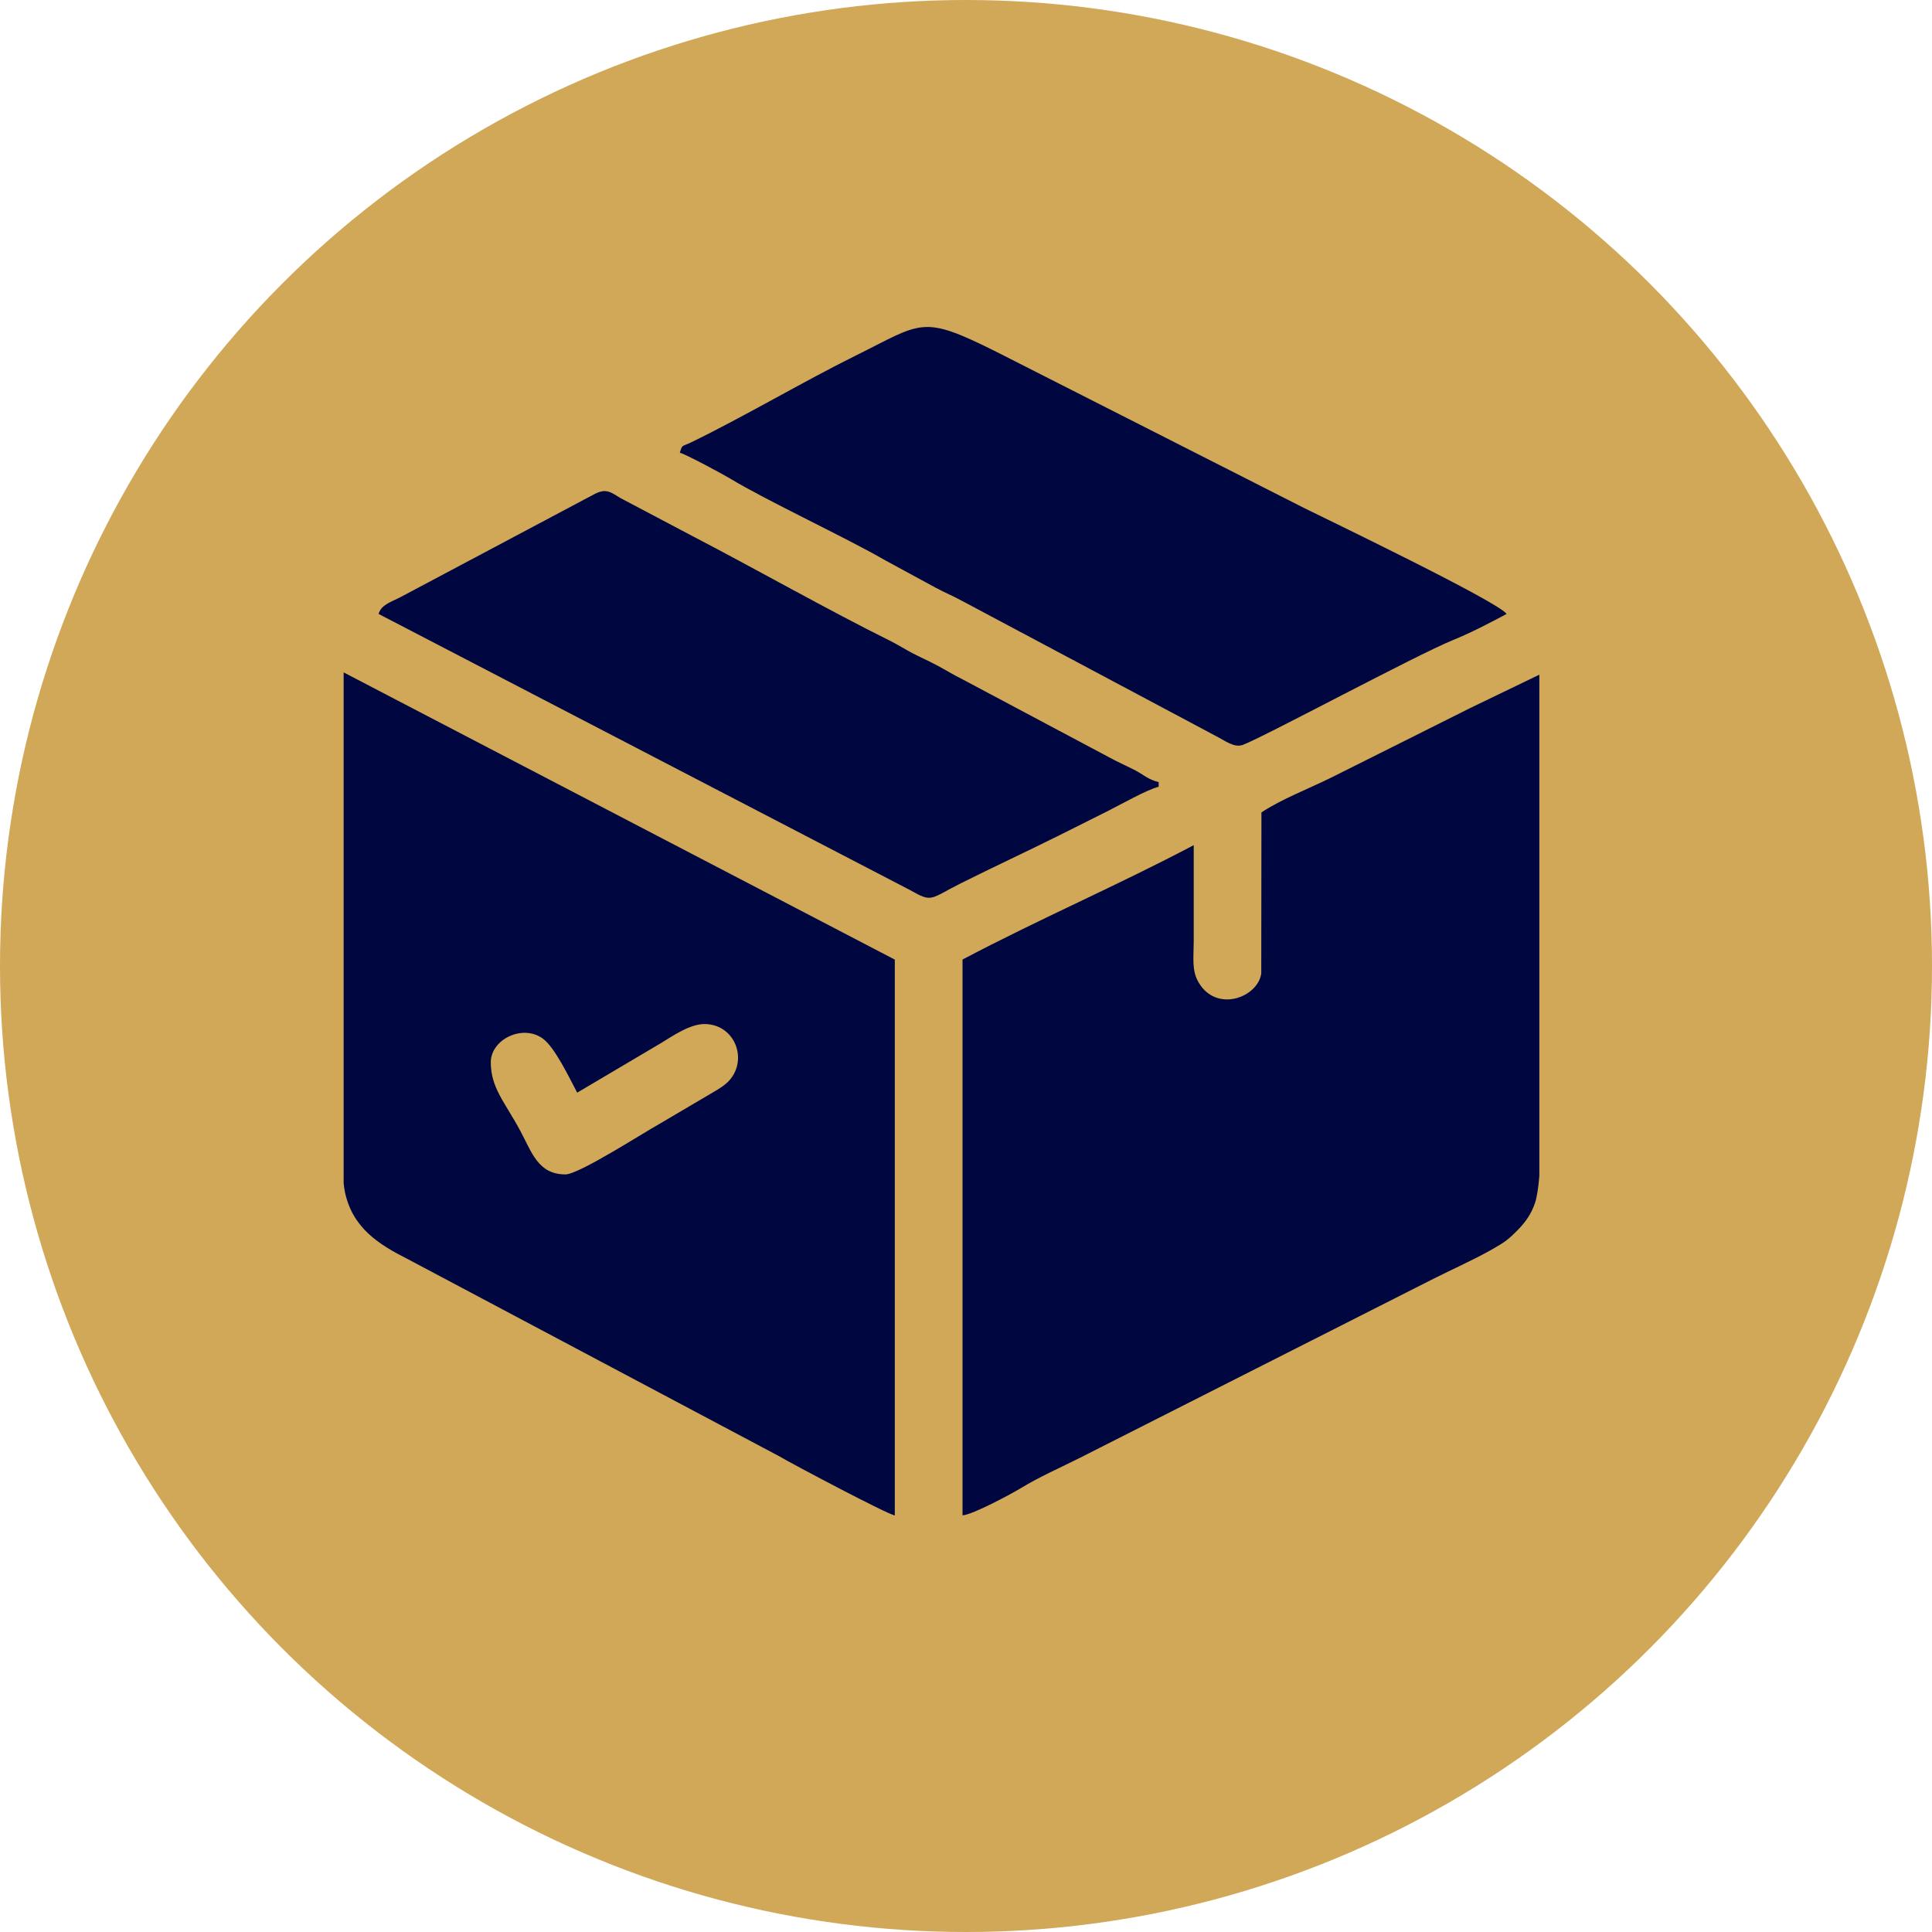 <?xml version="1.0" encoding="UTF-8"?>
<!DOCTYPE svg PUBLIC "-//W3C//DTD SVG 1.1//EN" "http://www.w3.org/Graphics/SVG/1.1/DTD/svg11.dtd">
<!-- Creator: CorelDRAW -->
<svg xmlns="http://www.w3.org/2000/svg" xml:space="preserve" width="1425px" height="1425px" version="1.1" style="shape-rendering:geometricPrecision; text-rendering:geometricPrecision; image-rendering:optimizeQuality; fill-rule:evenodd; clip-rule:evenodd"
viewBox="0 0 216 216"
 xmlns:xlink="http://www.w3.org/1999/xlink"
 xmlns:xodm="http://www.corel.com/coreldraw/odm/2003">
 <defs>
  <style type="text/css">
   <![CDATA[
    .fil1 {fill:#000740}
    .fil0 {fill:#D1A758}
   ]]>
  </style>
 </defs>
 <g id="Capa_x0020_1">
  <circle class="fil0" cx="108" cy="108" r="108"/>
  <g id="_2061324463104">
   <path class="fil1" d="M141.03 90.83l-0.02 18c-0.36,2.66 -4.97,4.44 -6.99,1.03 -0.8,-1.34 -0.57,-2.66 -0.56,-4.67 0,-3.57 0,-7.13 0,-10.7 -8.44,4.46 -17.42,8.33 -25.85,12.79l0 62.14c1.18,-0.09 5.5,-2.42 6.58,-3.08 2.02,-1.23 4.35,-2.25 6.56,-3.36l39.51 -20.01c2.21,-1.11 4.56,-2.15 6.61,-3.32 1.34,-0.77 1.72,-1.02 2.82,-2.14 0.85,-0.86 1.5,-1.77 1.93,-3.03 0.22,-0.69 0.38,-1.74 0.48,-3.02l0 -16.35 0 -0.62 0 -0.62 0 -0.62 0 -0.62 0 -0.62 0 -0.62 0 -0.62 0 -0.62 0 -0.62 0 -0.62 0 -0.62 0 -0.62 0 -0.62 0 -0.62 0 -0.62 0 -0.62 0 -0.62 0 -0.62 0 -0.62 0 -0.62 0 -0.62 0 -0.62 0 -0.62 0 -0.62 0 -0.62 0 -0.62 0 -0.62 0 -0.62 0 -0.62 0 -0.62 0 -0.62 0 -0.62 0 -0.62 0 -0.62 0 -0.62 0 -0.62 0 -0.62 0 -0.62 0 -0.62 0 -0.62 0 -0.62 0 -0.62 0 -0.62 0 -0.62 0 -0.62 0 -0.62 0 -0.62 0 -0.62 0 -0.62 0 -0.62 0 -0.62 0 -0.62 0 -0.62 0 -0.62 0 -0.62 0 -0.62 0 -0.62 0 -0.62 0 -0.62 0 -0.62 0 -0.62 0 -0.62 0 -0.62 0 -0.62 -7.75 3.74c-2.71,1.36 -5.12,2.56 -7.83,3.92 -2.64,1.32 -5.09,2.54 -7.66,3.83 -2.51,1.25 -5.6,2.42 -7.83,3.91z"/>
   <path class="fil1" d="M63.22 131.3c-3.06,0 -3.75,-2.45 -5.05,-4.87 -1.69,-3.16 -3.3,-4.78 -3.3,-7.66 0,-2.56 3.54,-4.29 5.8,-2.67 1.38,1 2.98,4.41 3.86,6.06l9.35 -5.53c1.34,-0.81 3.27,-2.18 4.97,-2.14 3.42,0.08 4.86,4.18 2.51,6.49 -0.62,0.61 -1.75,1.19 -2.52,1.66l-5.09 3c-1.83,1.01 -9.03,5.66 -10.53,5.66zm-24.8 0.98l0 -18.21 0 -0.61 0 -0.61 0 -0.6 0 -0.61 0 -0.61 0 -0.61 0 -0.6 0 -0.61 0 -0.61 0 -0.61 0 -0.61 0 -0.6 0 -0.61 0 -0.61 0 -0.61 0 -0.61 0 -0.6 0 -0.61 0 -0.61 0 -0.61 0 -0.6 0 -0.61 0 -0.61 0 -0.61 0 -0.61 0 -0.6 0 -0.61 0 -0.61 0 -0.61 0 -0.61 0 -0.6 0 -0.61 0 -0.61 0 -0.61 0 -0.6 0 -0.61 0 -0.61 0 -0.61 0 -0.61 0 -0.6 0 -0.61 0 -0.61 0 -0.61 0 -0.61 0 -0.6 0 -0.61 0 -0.61 0 -0.61 0 -0.61 0 -0.6 0 -0.61 0 -0.61 0 -0.61 0 -0.6 0 -0.61 0 -0.61 0 -0.61 0 -0.61 0 -0.6 0 -0.61 0 -0.61 0 -0.61 0 -0.61 0 -0.6 61.62 32.11 0 62.14c-0.72,-0.06 -11.58,-5.81 -12.95,-6.63l-41.45 -22c-3.27,-1.65 -6.22,-3.48 -7.08,-7.54 -0.06,-0.26 -0.1,-0.59 -0.14,-0.97z"/>
   <path class="fil1" d="M76.01 50.62c0.67,0.16 4.9,2.44 5.7,2.93 3.86,2.35 13.09,6.67 17.27,9.1l5.58 3.03c1.07,0.58 1.9,0.9 2.96,1.48l28.46 15.15c1,0.51 2.01,1.32 2.96,0.97 2.18,-0.78 19.38,-10.05 23.53,-11.73 1.98,-0.8 4.15,-1.94 5.97,-2.91 -0.91,-1.37 -20.73,-10.89 -22.63,-11.84l-34.46 -17.49c-8.35,-4.17 -8.2,-3.26 -15.67,0.44 -5.86,2.9 -12.65,6.92 -18.46,9.73 -0.98,0.47 -0.95,0.2 -1.21,1.14z"/>
   <path class="fil1" d="M42.33 68.64l59.45 30.89c2.49,1.42 2.16,0.97 5.65,-0.78 3.74,-1.87 7.31,-3.52 11.06,-5.39 1.9,-0.95 3.49,-1.75 5.39,-2.7 1.37,-0.69 4.4,-2.4 5.66,-2.7l0 -0.52c-1.19,-0.28 -1.7,-0.85 -2.78,-1.4 -1.01,-0.51 -1.81,-0.85 -2.79,-1.39l-16.36 -8.7c-1.01,-0.5 -1.7,-0.94 -2.7,-1.48 -0.99,-0.54 -1.86,-0.91 -2.79,-1.39 -0.95,-0.49 -1.61,-0.94 -2.69,-1.48 -6.74,-3.34 -15.06,-8.05 -21.85,-11.58l-8.2 -4.33c-1.11,-0.67 -1.58,-1.11 -2.86,-0.48l-21.84 11.6c-1.08,0.53 -2.09,0.86 -2.35,1.83z"/>
  </g>
 </g>
</svg>
